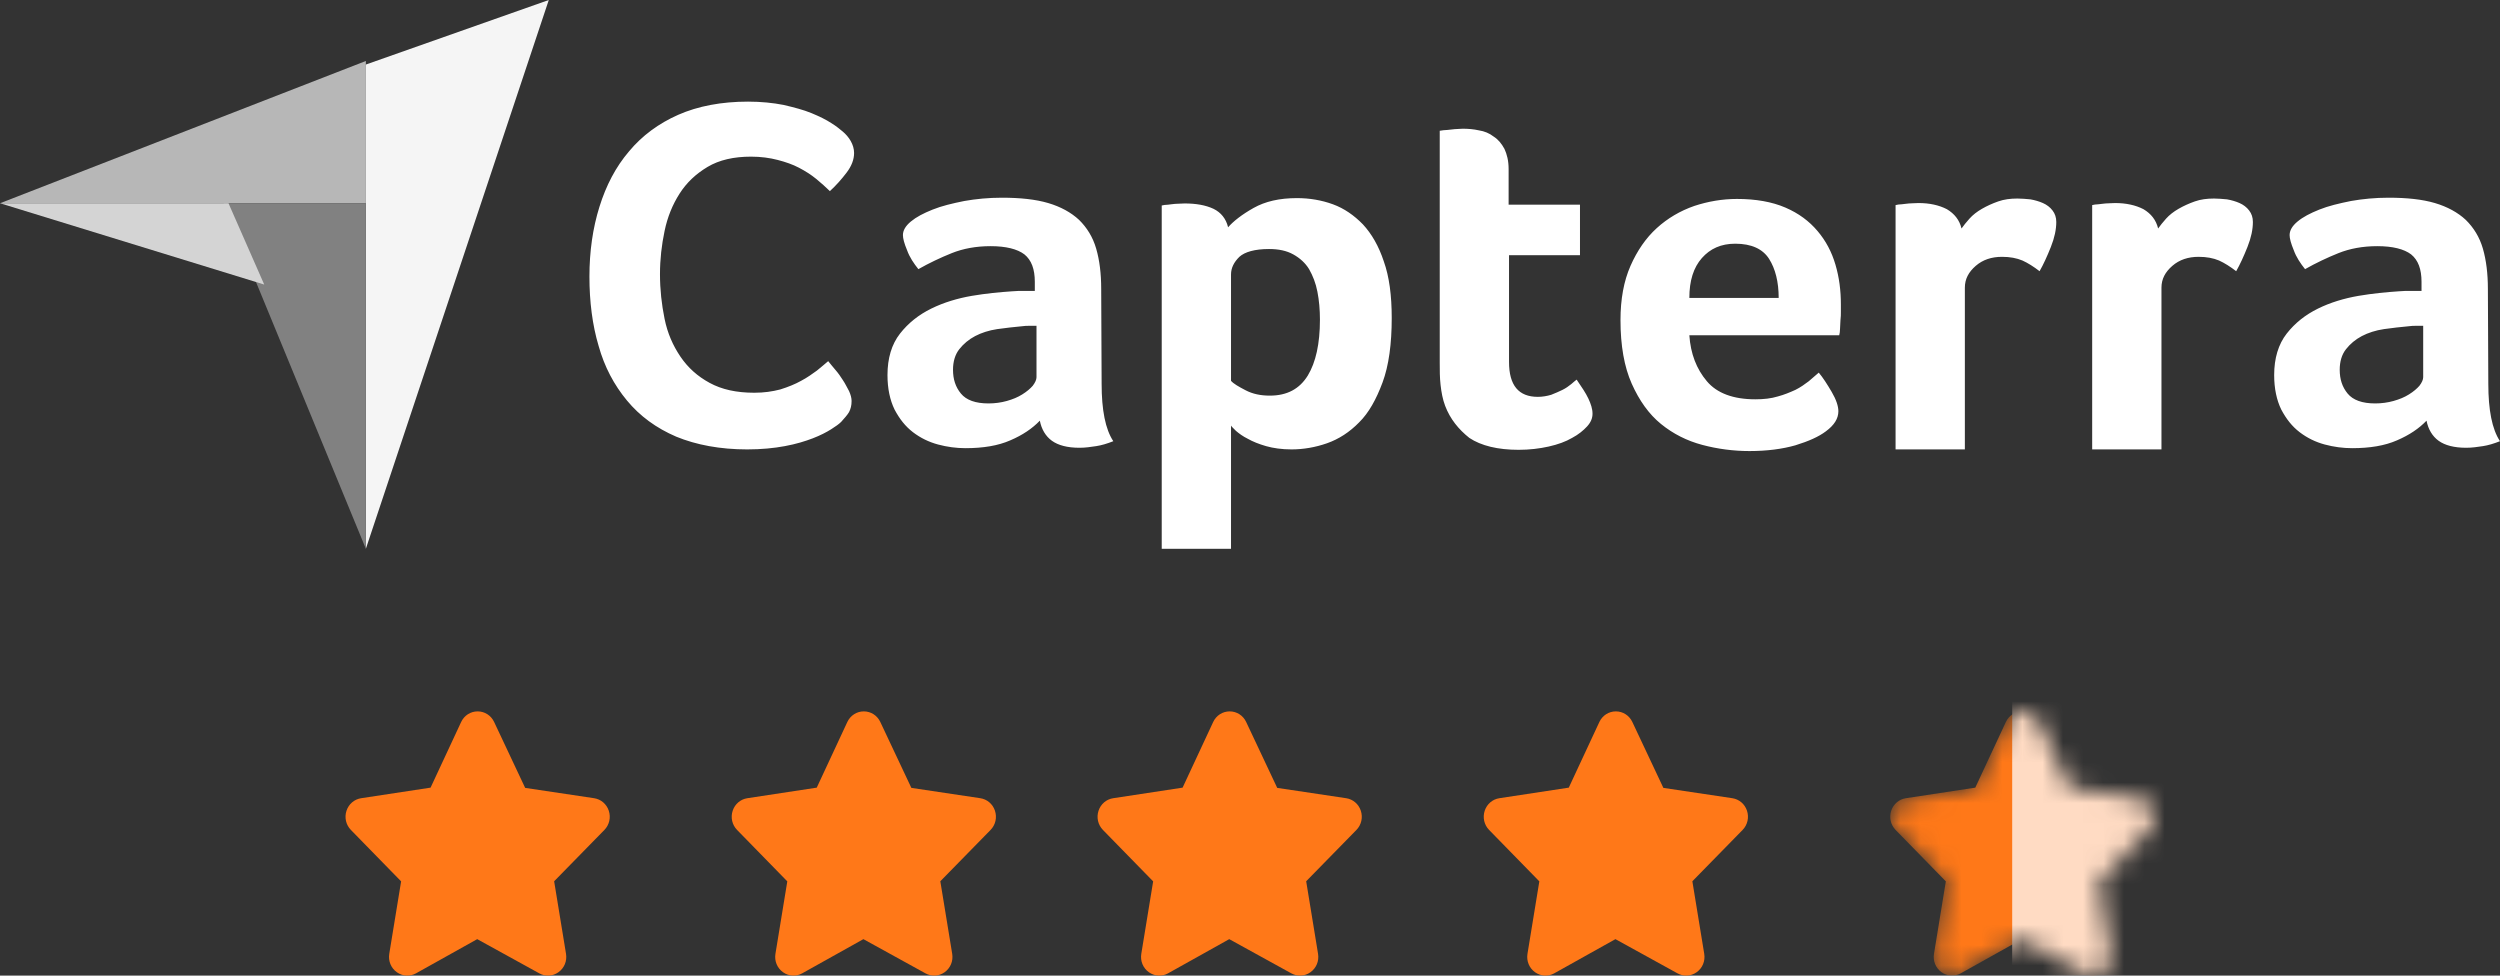 <svg xmlns="http://www.w3.org/2000/svg" width="123" height="48" viewBox="0 0 123 48" fill="none"><rect x="0" y="0" width="123" height="48" fill="#333333" stroke="none"/><path d="M0 10H11.199H18V3L0 10Z" fill="#B7B7B7"></path><path d="M18 3.176V27L27 0L18 3.176Z" fill="#F5F5F5"></path><path d="M18 10H11L18 27V10Z" fill="#818181"></path><path d="M0 10L13 14L11.242 10H0Z" fill="#D4D4D4"></path><path d="M41.384 20.758C41.281 20.859 41.117 20.98 40.891 21.121C40.665 21.263 40.357 21.424 39.987 21.566C39.618 21.707 39.166 21.849 38.611 21.95C38.078 22.05 37.461 22.111 36.763 22.111C35.428 22.111 34.258 21.889 33.272 21.485C32.286 21.061 31.485 20.475 30.848 19.707C30.212 18.939 29.739 18.05 29.452 17.02C29.144 15.99 29 14.838 29 13.606C29 12.374 29.164 11.222 29.493 10.172C29.822 9.121 30.294 8.212 30.951 7.444C31.588 6.677 32.409 6.071 33.374 5.646C34.34 5.222 35.49 5 36.804 5C37.441 5 38.036 5.061 38.55 5.162C39.063 5.283 39.536 5.404 39.926 5.566C40.316 5.727 40.645 5.889 40.891 6.051C41.158 6.212 41.343 6.374 41.466 6.475C41.61 6.596 41.754 6.758 41.856 6.939C41.959 7.121 42.021 7.323 42.021 7.525C42.021 7.848 41.898 8.172 41.651 8.495C41.405 8.818 41.138 9.121 40.83 9.404C40.624 9.202 40.398 9 40.152 8.798C39.905 8.596 39.618 8.414 39.31 8.253C39.002 8.091 38.653 7.97 38.262 7.869C37.872 7.768 37.441 7.707 36.948 7.707C36.106 7.707 35.387 7.869 34.812 8.212C34.237 8.556 33.785 8.98 33.436 9.525C33.087 10.071 32.84 10.677 32.697 11.364C32.553 12.05 32.471 12.758 32.471 13.485C32.471 14.252 32.553 14.98 32.697 15.687C32.84 16.394 33.108 17 33.477 17.546C33.847 18.091 34.319 18.515 34.915 18.838C35.51 19.162 36.229 19.323 37.112 19.323C37.585 19.323 37.995 19.263 38.386 19.162C38.776 19.04 39.125 18.899 39.413 18.737C39.721 18.576 39.967 18.394 40.193 18.232C40.419 18.05 40.604 17.889 40.747 17.768C40.85 17.889 40.953 18.03 41.097 18.192C41.24 18.354 41.364 18.535 41.466 18.697C41.59 18.879 41.672 19.061 41.774 19.242C41.856 19.424 41.898 19.586 41.898 19.727C41.898 19.95 41.856 20.111 41.774 20.273C41.692 20.414 41.548 20.576 41.384 20.758ZM54.2 18.879C54.2 20.172 54.384 21.121 54.775 21.707C54.467 21.828 54.2 21.909 53.932 21.95C53.666 21.99 53.398 22.03 53.111 22.03C52.515 22.03 52.064 21.909 51.755 21.687C51.447 21.465 51.242 21.121 51.16 20.697C50.79 21.081 50.318 21.404 49.702 21.667C49.106 21.929 48.367 22.05 47.504 22.05C47.052 22.05 46.601 21.99 46.149 21.869C45.697 21.747 45.286 21.546 44.916 21.263C44.547 20.98 44.259 20.616 44.013 20.151C43.787 19.687 43.664 19.121 43.664 18.454C43.664 17.626 43.869 16.939 44.28 16.414C44.691 15.889 45.204 15.485 45.82 15.182C46.436 14.879 47.114 14.677 47.812 14.556C48.531 14.434 49.188 14.374 49.784 14.333C49.989 14.313 50.174 14.313 50.38 14.313H50.913V13.869C50.913 13.242 50.749 12.798 50.4 12.515C50.051 12.252 49.496 12.111 48.736 12.111C48.018 12.111 47.381 12.232 46.827 12.454C46.272 12.677 45.718 12.939 45.184 13.242C44.958 12.96 44.752 12.657 44.629 12.313C44.485 11.97 44.424 11.727 44.424 11.566C44.424 11.343 44.547 11.121 44.814 10.899C45.081 10.677 45.43 10.495 45.882 10.313C46.334 10.131 46.847 10.01 47.443 9.889C48.018 9.788 48.634 9.727 49.291 9.727C50.195 9.727 50.955 9.808 51.571 9.99C52.187 10.172 52.7 10.454 53.09 10.818C53.481 11.202 53.768 11.667 53.932 12.232C54.097 12.798 54.179 13.465 54.179 14.212L54.2 18.879ZM50.996 16.03H50.647C50.523 16.03 50.421 16.03 50.297 16.05C49.887 16.091 49.476 16.131 49.065 16.192C48.654 16.253 48.285 16.374 47.977 16.535C47.669 16.697 47.402 16.919 47.196 17.182C46.991 17.444 46.888 17.788 46.888 18.192C46.888 18.657 47.011 19.04 47.278 19.364C47.545 19.687 47.997 19.849 48.634 19.849C48.942 19.849 49.25 19.808 49.538 19.727C49.825 19.646 50.071 19.546 50.297 19.404C50.523 19.263 50.688 19.121 50.811 18.98C50.934 18.818 50.996 18.677 50.996 18.556V16.03ZM60.422 11.182C60.689 10.879 61.1 10.556 61.675 10.232C62.25 9.909 62.948 9.747 63.811 9.747C64.427 9.747 65.023 9.848 65.577 10.05C66.132 10.252 66.625 10.596 67.056 11.04C67.487 11.505 67.836 12.111 68.083 12.859C68.35 13.606 68.473 14.535 68.473 15.646C68.473 16.919 68.329 17.99 68.021 18.818C67.713 19.646 67.344 20.313 66.871 20.778C66.399 21.263 65.865 21.606 65.29 21.808C64.715 22.01 64.119 22.111 63.544 22.111C63.072 22.111 62.64 22.05 62.291 21.95C61.942 21.849 61.634 21.727 61.388 21.586C61.141 21.465 60.956 21.323 60.812 21.202C60.689 21.081 60.587 20.98 60.566 20.939V27H57.157V10.111C57.239 10.091 57.342 10.071 57.465 10.071C57.568 10.05 57.691 10.05 57.814 10.03C57.958 10.03 58.102 10.01 58.286 10.01C58.841 10.01 59.313 10.091 59.703 10.273C60.073 10.454 60.32 10.758 60.422 11.182ZM64.941 15.727C64.941 15.242 64.9 14.778 64.817 14.354C64.735 13.929 64.591 13.566 64.407 13.242C64.222 12.939 63.955 12.697 63.626 12.515C63.298 12.333 62.907 12.252 62.435 12.252C61.737 12.252 61.244 12.394 60.977 12.636C60.71 12.899 60.566 13.182 60.566 13.505V18.737C60.689 18.879 60.936 19.02 61.285 19.202C61.634 19.384 62.024 19.465 62.476 19.465C63.318 19.465 63.934 19.141 64.345 18.475C64.735 17.828 64.941 16.919 64.941 15.727ZM71.102 19.97C70.979 19.646 70.917 19.303 70.876 18.939C70.835 18.576 70.835 18.212 70.835 17.849V6.434C70.958 6.414 71.081 6.394 71.204 6.394C71.328 6.374 71.451 6.374 71.574 6.354C71.697 6.354 71.841 6.333 71.964 6.333C72.231 6.333 72.498 6.354 72.765 6.414C73.032 6.455 73.279 6.556 73.484 6.717C73.71 6.859 73.874 7.061 74.018 7.323C74.141 7.586 74.224 7.909 74.224 8.313V10.071H77.735V12.556H74.244V17.808C74.244 18.96 74.716 19.525 75.661 19.525C75.887 19.525 76.113 19.485 76.318 19.424C76.524 19.343 76.709 19.263 76.873 19.182C77.037 19.101 77.181 19 77.304 18.899C77.427 18.798 77.51 18.717 77.571 18.677C77.818 19.04 78.023 19.343 78.146 19.606C78.269 19.869 78.352 20.111 78.352 20.354C78.352 20.576 78.269 20.778 78.085 20.98C77.9 21.182 77.653 21.384 77.345 21.546C77.037 21.727 76.647 21.869 76.195 21.97C75.743 22.071 75.25 22.131 74.716 22.131C73.689 22.131 72.868 21.929 72.293 21.546C71.759 21.121 71.348 20.616 71.102 19.97ZM86.361 19.646C86.772 19.646 87.142 19.606 87.47 19.505C87.778 19.424 88.066 19.303 88.333 19.182C88.579 19.061 88.805 18.899 88.99 18.758C89.175 18.596 89.339 18.454 89.483 18.333C89.688 18.576 89.894 18.899 90.12 19.283C90.345 19.667 90.448 19.99 90.448 20.232C90.448 20.596 90.243 20.919 89.832 21.222C89.483 21.485 88.99 21.707 88.333 21.909C87.696 22.091 86.936 22.192 86.074 22.192C85.293 22.192 84.513 22.091 83.753 21.889C82.993 21.687 82.315 21.343 81.72 20.859C81.124 20.374 80.652 19.707 80.282 18.879C79.912 18.05 79.728 17 79.728 15.748C79.728 14.717 79.892 13.828 80.22 13.081C80.549 12.333 80.98 11.707 81.514 11.222C82.048 10.737 82.664 10.374 83.363 10.131C84.04 9.909 84.739 9.788 85.457 9.788C86.382 9.788 87.183 9.929 87.84 10.212C88.497 10.495 89.01 10.879 89.421 11.364C89.832 11.848 90.12 12.394 90.304 13.02C90.489 13.646 90.571 14.293 90.571 14.98V15.323C90.571 15.465 90.571 15.586 90.551 15.748C90.551 15.889 90.53 16.03 90.53 16.172C90.53 16.313 90.51 16.414 90.489 16.495H83.116C83.178 17.404 83.465 18.151 83.979 18.758C84.472 19.343 85.273 19.646 86.361 19.646ZM87.511 14.657C87.511 13.869 87.347 13.222 87.039 12.737C86.731 12.252 86.176 11.99 85.375 11.99C84.677 11.99 84.143 12.232 83.732 12.697C83.322 13.162 83.116 13.808 83.116 14.657H87.511ZM96.507 11.242C96.609 11.101 96.733 10.939 96.897 10.758C97.061 10.576 97.266 10.414 97.513 10.273C97.759 10.131 98.026 10.01 98.314 9.909C98.602 9.808 98.909 9.768 99.259 9.768C99.464 9.768 99.669 9.788 99.895 9.808C100.121 9.848 100.327 9.909 100.511 9.99C100.696 10.071 100.861 10.192 100.984 10.354C101.107 10.515 101.169 10.697 101.169 10.919C101.169 11.283 101.087 11.687 100.902 12.152C100.717 12.616 100.532 13.02 100.347 13.343C100.06 13.121 99.772 12.939 99.505 12.818C99.218 12.697 98.889 12.636 98.499 12.636C97.985 12.636 97.554 12.778 97.205 13.081C96.856 13.384 96.671 13.727 96.671 14.152V22.111H93.262V10.091C93.344 10.071 93.447 10.05 93.57 10.05C93.672 10.03 93.796 10.03 93.919 10.01C94.042 10.01 94.207 9.99 94.391 9.99C94.925 9.99 95.398 10.091 95.788 10.293C96.157 10.515 96.404 10.818 96.507 11.242ZM106.18 11.242C106.282 11.101 106.406 10.939 106.57 10.758C106.734 10.576 106.94 10.414 107.186 10.273C107.433 10.131 107.7 10.01 107.987 9.909C108.275 9.808 108.583 9.768 108.932 9.768C109.137 9.768 109.343 9.788 109.568 9.808C109.794 9.848 110 9.909 110.185 9.99C110.369 10.071 110.534 10.192 110.657 10.354C110.78 10.515 110.842 10.697 110.842 10.919C110.842 11.283 110.76 11.687 110.575 12.152C110.39 12.616 110.205 13.02 110.02 13.343C109.733 13.121 109.445 12.939 109.178 12.818C108.891 12.697 108.562 12.636 108.172 12.636C107.659 12.636 107.227 12.778 106.878 13.081C106.529 13.384 106.344 13.727 106.344 14.152V22.111H102.935V10.091C103.017 10.071 103.12 10.05 103.243 10.05C103.346 10.03 103.469 10.03 103.592 10.01C103.715 10.01 103.88 9.99 104.064 9.99C104.598 9.99 105.071 10.091 105.461 10.293C105.831 10.515 106.077 10.818 106.18 11.242ZM122.425 18.879C122.425 20.172 122.61 21.121 123 21.707C122.692 21.828 122.425 21.909 122.158 21.95C121.891 21.99 121.624 22.03 121.336 22.03C120.741 22.03 120.289 21.909 119.981 21.687C119.673 21.465 119.468 21.121 119.385 20.697C119.016 21.081 118.543 21.404 117.927 21.667C117.332 21.929 116.592 22.05 115.73 22.05C115.278 22.05 114.826 21.99 114.374 21.869C113.922 21.747 113.512 21.546 113.142 21.263C112.772 20.98 112.485 20.616 112.238 20.151C112.012 19.687 111.889 19.121 111.889 18.454C111.889 17.626 112.095 16.939 112.505 16.414C112.916 15.889 113.43 15.485 114.046 15.182C114.662 14.879 115.34 14.677 116.038 14.556C116.757 14.434 117.414 14.374 118.009 14.333C118.215 14.313 118.4 14.313 118.605 14.313H119.139V13.869C119.139 13.242 118.975 12.798 118.626 12.515C118.276 12.252 117.722 12.111 116.962 12.111C116.243 12.111 115.607 12.232 115.052 12.454C114.497 12.677 113.943 12.939 113.409 13.242C113.183 12.96 112.978 12.657 112.854 12.313C112.711 11.97 112.649 11.727 112.649 11.566C112.649 11.343 112.772 11.121 113.039 10.899C113.306 10.677 113.655 10.495 114.107 10.313C114.559 10.131 115.073 10.01 115.668 9.889C116.243 9.788 116.859 9.727 117.516 9.727C118.42 9.727 119.18 9.808 119.796 9.99C120.412 10.172 120.926 10.454 121.316 10.818C121.706 11.202 121.994 11.667 122.158 12.232C122.322 12.798 122.404 13.465 122.404 14.212L122.425 18.879ZM119.221 16.03H118.872C118.749 16.03 118.646 16.03 118.523 16.05C118.112 16.091 117.701 16.131 117.291 16.192C116.88 16.253 116.51 16.374 116.202 16.535C115.894 16.697 115.627 16.919 115.422 17.182C115.216 17.444 115.114 17.788 115.114 18.192C115.114 18.657 115.237 19.04 115.504 19.364C115.771 19.687 116.223 19.849 116.859 19.849C117.167 19.849 117.475 19.808 117.763 19.727C118.05 19.646 118.297 19.546 118.523 19.404C118.749 19.263 118.913 19.121 119.036 18.98C119.159 18.818 119.221 18.677 119.221 18.556V16.03Z" fill="white"></path><mask id="mask0_373_32648" style="mask-type:alpha" maskUnits="userSpaceOnUse" x="93" y="35" width="13" height="13"><path d="M105.951 39.884C105.842 39.557 105.566 39.323 105.232 39.272L101.838 38.764L100.311 35.521C100.159 35.2 99.849 35 99.5 35C99.151 35 98.841 35.2 98.689 35.521L97.184 38.752L93.768 39.272C93.434 39.323 93.159 39.557 93.049 39.884C92.937 40.22 93.02 40.584 93.265 40.834L95.735 43.363L95.152 46.926C95.094 47.283 95.238 47.631 95.528 47.836C95.808 48.034 96.167 48.054 96.466 47.889L99.479 46.206L102.534 47.889C102.834 48.054 103.192 48.033 103.472 47.836C103.762 47.631 103.907 47.283 103.848 46.926L103.264 43.358L105.735 40.834C105.98 40.584 106.063 40.22 105.951 39.884Z" fill="white"></path></mask><g mask="url(#mask0_373_32648)"><path d="M105.951 39.884C105.842 39.557 105.566 39.323 105.232 39.272L101.838 38.764L100.311 35.521C100.159 35.2 99.849 35 99.5 35C99.151 35 98.841 35.2 98.689 35.521L97.184 38.752L93.768 39.272C93.434 39.323 93.159 39.557 93.049 39.884C92.937 40.22 93.02 40.584 93.265 40.834L95.735 43.363L95.152 46.926C95.094 47.283 95.238 47.631 95.528 47.836C95.808 48.034 96.167 48.054 96.466 47.889L99.479 46.206L102.534 47.889C102.834 48.054 103.192 48.033 103.472 47.836C103.762 47.631 103.907 47.283 103.848 46.926L103.264 43.358L105.735 40.834C105.98 40.584 106.063 40.22 105.951 39.884Z" fill="#FF7818"></path><path fill-rule="evenodd" clip-rule="evenodd" d="M99 33H108V50H99V33Z" fill="#FFDBC3"></path></g><path d="M85.951 39.884C85.842 39.557 85.566 39.323 85.232 39.272L81.838 38.764L80.311 35.521C80.159 35.2 79.849 35 79.5 35C79.151 35 78.841 35.2 78.689 35.521L77.184 38.752L73.768 39.272C73.434 39.323 73.159 39.557 73.049 39.884C72.937 40.22 73.02 40.584 73.265 40.834L75.735 43.363L75.152 46.926C75.094 47.283 75.238 47.631 75.528 47.836C75.808 48.034 76.167 48.054 76.466 47.889L79.479 46.206L82.534 47.889C82.834 48.054 83.192 48.033 83.472 47.836C83.762 47.631 83.907 47.283 83.848 46.926L83.264 43.358L85.735 40.834C85.98 40.584 86.063 40.22 85.951 39.884Z" fill="#FF7818"></path><path d="M66.951 39.884C66.842 39.557 66.566 39.323 66.232 39.272L62.839 38.764L61.311 35.521C61.159 35.2 60.849 35 60.5 35C60.151 35 59.841 35.2 59.689 35.521L58.184 38.752L54.768 39.272C54.434 39.323 54.159 39.557 54.049 39.884C53.937 40.22 54.02 40.584 54.265 40.834L56.735 43.363L56.152 46.926C56.094 47.283 56.238 47.631 56.528 47.836C56.808 48.034 57.167 48.054 57.466 47.889L60.479 46.206L63.534 47.889C63.834 48.054 64.192 48.033 64.472 47.836C64.762 47.631 64.907 47.283 64.848 46.926L64.264 43.358L66.735 40.834C66.98 40.584 67.063 40.22 66.951 39.884Z" fill="#FF7818"></path><path d="M48.951 39.884C48.842 39.557 48.566 39.323 48.232 39.272L44.839 38.764L43.311 35.521C43.159 35.2 42.849 35 42.5 35C42.151 35 41.841 35.2 41.689 35.521L40.184 38.752L36.768 39.272C36.434 39.323 36.159 39.557 36.049 39.884C35.937 40.22 36.02 40.584 36.265 40.834L38.735 43.363L38.152 46.926C38.094 47.283 38.238 47.631 38.528 47.836C38.808 48.034 39.167 48.054 39.466 47.889L42.479 46.206L45.534 47.889C45.834 48.054 46.192 48.033 46.472 47.836C46.762 47.631 46.907 47.283 46.848 46.926L46.264 43.358L48.735 40.834C48.98 40.584 49.063 40.22 48.951 39.884Z" fill="#FF7818"></path><path d="M29.951 39.884C29.842 39.557 29.566 39.323 29.232 39.272L25.838 38.764L24.311 35.521C24.159 35.2 23.849 35 23.5 35C23.151 35 22.841 35.2 22.689 35.521L21.184 38.752L17.768 39.272C17.434 39.323 17.159 39.557 17.049 39.884C16.937 40.22 17.02 40.584 17.265 40.834L19.735 43.363L19.152 46.926C19.094 47.283 19.238 47.631 19.528 47.836C19.808 48.034 20.167 48.054 20.466 47.889L23.479 46.206L26.534 47.889C26.834 48.054 27.192 48.033 27.472 47.836C27.762 47.631 27.907 47.283 27.848 46.926L27.264 43.358L29.735 40.834C29.98 40.584 30.063 40.22 29.951 39.884Z" fill="#FF7818"></path></svg>